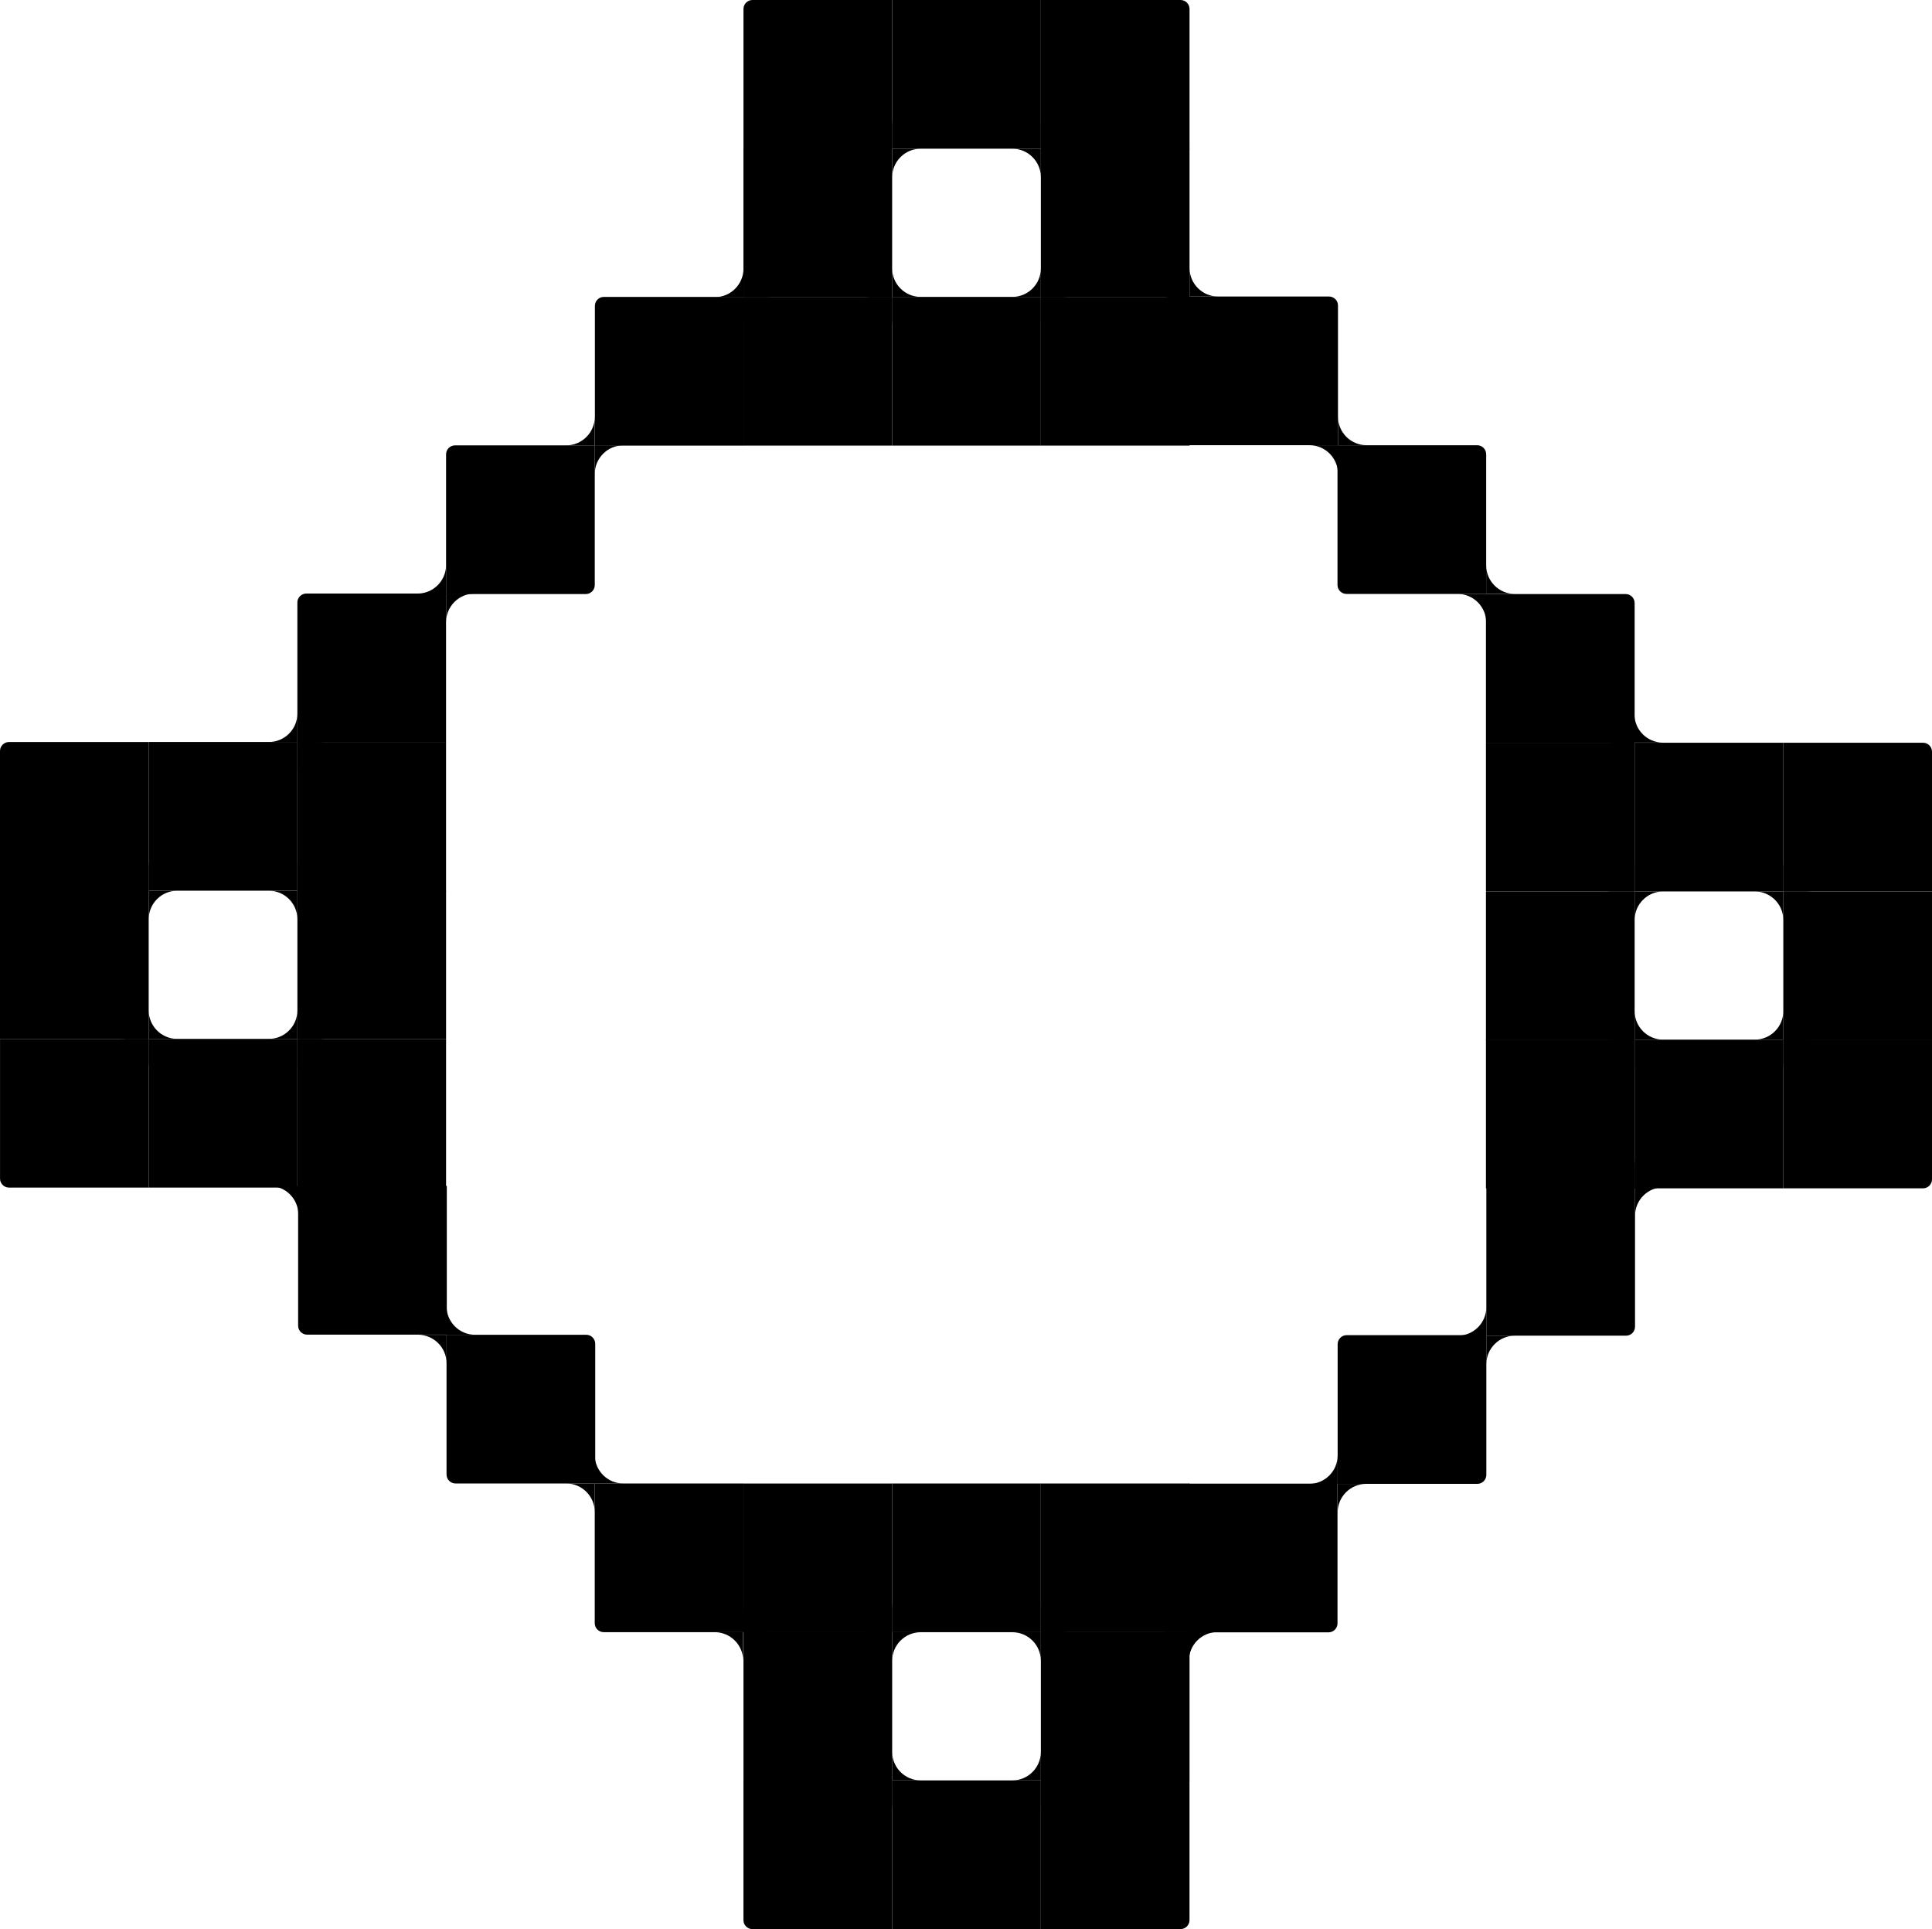 <svg xmlns="http://www.w3.org/2000/svg" id="Calque_2" data-name="Calque 2" viewBox="0 0 644.5 643.51"><g id="Layer_1" data-name="Layer 1"><g><path d="M248.01,0h49.6v49.6h-46.6c-1.66,0-3-1.34-3-3V0h0Z" transform="translate(297.62 -248.01) rotate(90)"></path><rect x="297.62" y="0" width="49.6" height="49.6" transform="translate(347.22 -297.62) rotate(90)"></rect><rect x="248.01" y="49.44" width="49.6" height="49.6" transform="translate(347.05 -198.58) rotate(90)"></rect><rect x="248.01" y="99.04" width="49.6" height="49.6" transform="translate(396.65 -148.97) rotate(90)"></rect><rect x="297.62" y="99.04" width="49.6" height="49.6" transform="translate(446.26 -198.58) rotate(90)"></rect><rect x="347.22" y="99.04" width="49.6" height="49.6" transform="translate(495.86 -248.18) rotate(90)"></rect><rect x="347.22" y="49.44" width="49.6" height="49.6" transform="translate(446.26 -297.78) rotate(90)"></rect><path d="M350.22,0h46.6v49.6h-49.6V3C347.22,1.34,348.56,0,350.22,0Z" transform="translate(396.82 -347.22) rotate(90)"></path><path d="M0,247.52h49.6v49.6H3C1.34,297.12,0,295.77,0,294.12v-46.6H0Z" transform="translate(297.12 247.52) rotate(90)"></path><rect x="49.6" y="247.52" width="49.6" height="49.6" transform="translate(346.72 197.91) rotate(90)"></rect><rect x="0" y="296.95" width="49.6" height="49.6" transform="translate(346.55 296.95) rotate(90)"></rect><path d="M0,346.55h49.6v46.6c0,1.66-1.34,3-3,3H0v-49.6H0Z" transform="translate(396.16 346.55) rotate(90)"></path><rect x="49.6" y="346.55" width="49.6" height="49.6" transform="translate(445.76 296.95) rotate(90)"></rect><rect x="99.21" y="346.55" width="49.6" height="49.6" transform="translate(495.36 247.35) rotate(90)"></rect><rect x="99.21" y="296.95" width="49.6" height="49.6" transform="translate(445.76 197.75) rotate(90)"></rect><rect x="99.21" y="247.52" width="49.6" height="49.6" transform="translate(396.32 148.31) rotate(90)"></rect><g><path d="M297.62,40.07v9.53s-9.53,0-9.53,0c5.26,0,9.53-4.27,9.53-9.53Z"></path><path d="M297.62,59.13v-9.53s9.53,0,9.53,0c-5.26,0-9.53,4.27-9.53,9.53Z"></path></g><g><path d="M347.22,89.51v9.53s-9.53,0-9.53,0c5.26,0,9.53-4.27,9.53-9.53Z"></path><path d="M347.22,108.57v-9.53s9.53,0,9.53,0c-5.26,0-9.53,4.27-9.53,9.53Z"></path></g><g><path d="M356.75,49.6h-9.53s0-9.53,0-9.53c0,5.26,4.27,9.53,9.53,9.53Z"></path><path d="M337.69,49.6h9.53s0,9.53,0,9.53c0-5.26-4.27-9.53-9.53-9.53Z"></path></g><g><path d="M307.14,99.04h-9.53s0-9.53,0-9.53c0,5.26,4.27,9.53,9.53,9.53Z"></path><path d="M288.09,99.04h9.53s0,9.53,0,9.53c0-5.26-4.27-9.53-9.53-9.53Z"></path></g><g><path d="M59.13,346.55h-9.53s0-9.53,0-9.53c0,5.26,4.27,9.53,9.53,9.53Z"></path><path d="M40.07,346.55h9.53s0,9.53,0,9.53c0-5.26-4.27-9.53-9.53-9.53Z"></path></g><g><path d="M108.73,297.12h-9.53s0-9.53,0-9.53c0,5.26,4.27,9.53,9.53,9.53Z"></path><path d="M89.68,297.12h9.53s0,9.53,0,9.53c0-5.26-4.27-9.53-9.53-9.53Z"></path></g><g><path d="M99.21,356.08v-9.53s9.53,0,9.53,0c-5.26,0-9.53,4.27-9.53,9.53Z"></path><path d="M99.21,337.02v9.53s-9.53,0-9.53,0c5.26,0,9.53-4.27,9.53-9.53Z"></path></g><g><path d="M49.6,306.65v-9.53s9.53,0,9.53,0c-5.26,0-9.53,4.27-9.53,9.53Z"></path><path d="M49.6,287.59v9.53s-9.53,0-9.53,0c5.26,0,9.53-4.27,9.53-9.53Z"></path></g><g><path d="M99.2,198h49.6v49.6h-46.6c-1.66,0-3-1.34-3-3v-46.6h0Z" transform="translate(346.8 98.79) rotate(90)"></path><path d="M148.81,148.56h46.6c1.66,0,3,1.34,3,3v46.6h-46.6c-1.66,0-3-1.34-3-3v-46.6h0Z" transform="translate(346.97 -.25) rotate(90)"></path><path d="M198.45,99.04h49.6v49.6h-46.6c-1.66,0-3-1.34-3-3v-46.6h0Z" transform="translate(347.09 -99.41) rotate(90)"></path><g><path d="M198.41,158.09v-9.53s9.53,0,9.53,0c-5.26,0-9.53,4.27-9.53,9.53Z"></path><path d="M198.41,139.03v9.53s-9.53,0-9.53,0c5.26,0,9.53-4.27,9.53-9.53Z"></path></g><g><path d="M148.81,207.53v-9.53s9.53,0,9.53,0c-5.26,0-9.53,4.27-9.53,9.53Z"></path><path d="M148.81,188.47v9.53s-9.53,0-9.53,0c5.26,0,9.53-4.27,9.53-9.53Z"></path></g><g><path d="M248.02,108.65v-9.53s9.53,0,9.53,0c-5.26,0-9.53,4.27-9.53,9.53Z"></path><path d="M248.02,89.59v9.53s-9.53,0-9.53,0c5.26,0,9.53-4.27,9.53-9.53Z"></path></g><g><path d="M99.21,257.04v-9.53s9.53,0,9.53,0c-5.26,0-9.53,4.27-9.53,9.53Z"></path><path d="M99.21,237.99v9.53s-9.53,0-9.53,0c5.26,0,9.53-4.27,9.53-9.53Z"></path></g></g><g><path d="M396.74,98.91h49.6v49.6h-46.6c-1.66,0-3-1.34-3-3v-46.6h0Z" transform="translate(843.08 247.42) rotate(-180)"></path><path d="M446.18,148.51h46.6c1.66,0,3,1.34,3,3v46.6h-46.6c-1.66,0-3-1.34-3-3v-46.6h0Z" transform="translate(941.96 346.63) rotate(-180)"></path><path d="M495.7,198.16h49.6v49.6h-46.6c-1.66,0-3-1.34-3-3v-46.6h0Z" transform="translate(1041 445.92) rotate(-180)"></path><g><path d="M486.25,198.12h9.53s0,9.53,0,9.53c0-5.26-4.27-9.53-9.53-9.53Z"></path><path d="M505.31,198.12h-9.53s0-9.53,0-9.53c0,5.26,4.27,9.53,9.53,9.53Z"></path></g><g><path d="M436.81,148.51h9.53s0,9.53,0,9.53c0-5.26-4.27-9.53-9.53-9.53Z"></path><path d="M455.87,148.51h-9.53s0-9.53,0-9.53c0,5.26,4.27,9.53,9.53,9.53Z"></path></g><g><path d="M535.69,247.72h9.53s0,9.53,0,9.53c0-5.26-4.27-9.53-9.53-9.53Z"></path><path d="M554.75,247.72h-9.53s0-9.53,0-9.53c0,5.26,4.27,9.53,9.53,9.53Z"></path></g><g><path d="M387.29,98.91h9.53s0,9.53,0,9.53c0-5.26-4.27-9.53-9.53-9.53Z"></path><path d="M406.35,98.91h-9.53s0-9.53,0-9.53c0,5.26,4.27,9.53,9.53,9.53Z"></path></g></g><g><path d="M495.83,395.95h49.6v49.6h-46.6c-1.66,0-3-1.34-3-3v-46.6h0Z" transform="translate(99.88 941.38) rotate(-90)"></path><path d="M446.23,445.39h46.6c1.66,0,3,1.34,3,3v46.6h-46.6c-1.66,0-3-1.34-3-3v-46.6h0Z" transform="translate(.84 941.21) rotate(-90)"></path><path d="M396.58,494.9h49.6v49.6h-46.6c-1.66,0-3-1.34-3-3v-46.6h0Z" transform="translate(-98.32 941.09) rotate(-90)"></path><g><path d="M446.23,485.46v9.53s-9.53,0-9.53,0c5.26,0,9.53-4.27,9.53-9.53Z"></path><path d="M446.23,504.52v-9.53s9.53,0,9.53,0c-5.26,0-9.53,4.27-9.53,9.53Z"></path></g><g><path d="M495.83,436.02v9.53s-9.53,0-9.53,0c5.26,0,9.53-4.27,9.53-9.53Z"></path><path d="M495.83,455.08v-9.53s9.53,0,9.53,0c-5.26,0-9.53,4.27-9.53,9.53Z"></path></g><g><path d="M396.62,534.9v9.53s-9.53,0-9.53,0c5.26,0,9.53-4.27,9.53-9.53Z"></path><path d="M396.62,553.95v-9.53s9.53,0,9.53,0c-5.26,0-9.53,4.27-9.53,9.53Z"></path></g><g><path d="M545.43,386.5v9.53s-9.53,0-9.53,0c5.26,0,9.53-4.27,9.53-9.53Z"></path><path d="M545.43,405.56v-9.53s9.53,0,9.53,0c-5.26,0-9.53,4.27-9.53,9.53Z"></path></g></g><g><path d="M198.4,494.85h49.6v49.6h-46.6c-1.66,0-3-1.34-3-3v-46.6h0Z"></path><path d="M148.96,445.25h46.6c1.66,0,3,1.34,3,3v46.6h-46.6c-1.66,0-3-1.34-3-3v-46.6h0Z"></path><path d="M99.45,395.61h49.6v49.6h-46.6c-1.66,0-3-1.34-3-3v-46.6h0Z"></path><g><path d="M158.49,445.25h-9.53s0-9.53,0-9.53c0,5.26,4.27,9.53,9.53,9.53Z"></path><path d="M139.44,445.25h9.53s0,9.53,0,9.53c0-5.26-4.27-9.53-9.53-9.53Z"></path></g><g><path d="M207.93,494.85h-9.53s0-9.53,0-9.53c0,5.26,4.27,9.53,9.53,9.53Z"></path><path d="M188.87,494.85h9.53s0,9.53,0,9.53c0-5.26-4.27-9.53-9.53-9.53Z"></path></g><g><path d="M109.06,395.64h-9.53s0-9.53,0-9.53c0,5.26,4.27,9.53,9.53,9.53Z"></path><path d="M90,395.64h9.53s0,9.53,0,9.53c0-5.26-4.27-9.53-9.53-9.53Z"></path></g><g><path d="M257.45,544.45h-9.53s0-9.53,0-9.53c0,5.26,4.27,9.53,9.53,9.53Z"></path><path d="M238.39,544.45h9.53s0,9.53,0,9.53c0-5.26-4.27-9.53-9.53-9.53Z"></path></g></g><g><path d="M347.22,593.9h49.6v49.6h-46.6c-1.66,0-3-1.34-3-3v-46.6h0Z" transform="translate(-246.69 990.72) rotate(-90)"></path><rect x="297.62" y="593.9" width="49.6" height="49.6" transform="translate(-296.29 941.12) rotate(-90)"></rect><rect x="347.22" y="544.47" width="49.6" height="49.6" transform="translate(-197.25 941.29) rotate(-90)"></rect><rect x="347.22" y="494.86" width="49.6" height="49.6" transform="translate(-147.65 891.68) rotate(-90)"></rect><rect x="297.62" y="494.86" width="49.6" height="49.6" transform="translate(-197.25 842.08) rotate(-90)"></rect><rect x="248.01" y="494.86" width="49.6" height="49.6" transform="translate(-246.85 792.48) rotate(-90)"></rect><rect x="248.01" y="544.47" width="49.6" height="49.6" transform="translate(-296.45 842.08) rotate(-90)"></rect><path d="M251.01,593.9h46.6v49.6h-49.6v-46.6c0-1.66,1.34-3,3-3Z" transform="translate(-345.89 891.52) rotate(-90)"></path><path d="M594.9,346.8h49.6v49.6h-46.6c-1.66,0-3-1.34-3-3v-46.6h0Z" transform="translate(248.1 991.3) rotate(-90)"></path><rect x="545.3" y="346.8" width="49.6" height="49.6" transform="translate(198.5 941.7) rotate(-90)"></rect><rect x="594.9" y="297.36" width="49.6" height="49.6" transform="translate(297.54 941.87) rotate(-90)"></rect><path d="M594.9,247.76h49.6v46.6c0,1.66-1.34,3-3,3h-46.6v-49.6h0Z" transform="translate(347.14 892.26) rotate(-90)"></path><rect x="545.3" y="247.76" width="49.6" height="49.6" transform="translate(297.54 842.66) rotate(-90)"></rect><rect x="495.7" y="247.76" width="49.6" height="49.6" transform="translate(247.94 793.06) rotate(-90)"></rect><rect x="495.7" y="297.36" width="49.6" height="49.6" transform="translate(198.34 842.66) rotate(-90)"></rect><rect x="495.7" y="346.8" width="49.6" height="49.6" transform="translate(148.9 892.1) rotate(-90)"></rect><g><path d="M347.22,603.43v-9.53s9.53,0,9.53,0c-5.26,0-9.53,4.27-9.53,9.53Z"></path><path d="M347.22,584.37v9.53s-9.53,0-9.53,0c5.26,0,9.53-4.27,9.53-9.53Z"></path></g><g><path d="M297.62,554v-9.53s9.53,0,9.53,0c-5.26,0-9.53,4.27-9.53,9.53Z"></path><path d="M297.62,534.94v9.53s-9.53,0-9.53,0c5.26,0,9.53-4.27,9.53-9.53Z"></path></g><g><path d="M288.09,593.9h9.53s0,9.53,0,9.53c0-5.26-4.27-9.53-9.53-9.53Z"></path><path d="M307.15,593.9h-9.53s0-9.53,0-9.53c0,5.26,4.27,9.53,9.53,9.53Z"></path></g><g><path d="M337.69,544.47h9.53s0,9.53,0,9.53c0-5.26-4.27-9.53-9.53-9.53Z"></path><path d="M356.75,544.47h-9.53s0-9.53,0-9.53c0,5.26,4.27,9.53,9.53,9.53Z"></path></g><g><path d="M585.37,297.36h9.53s0,9.53,0,9.53c0-5.26-4.27-9.53-9.53-9.53Z"></path><path d="M604.43,297.36h-9.53s0-9.53,0-9.53c0,5.26,4.27,9.53,9.53,9.53Z"></path></g><g><path d="M535.77,346.8h9.53s0,9.53,0,9.53c0-5.26-4.27-9.53-9.53-9.53Z"></path><path d="M554.83,346.8h-9.53s0-9.53,0-9.53c0,5.26,4.27,9.53,9.53,9.53Z"></path></g><g><path d="M545.3,287.83v9.53s-9.53,0-9.53,0c5.26,0,9.53-4.27,9.53-9.53Z"></path><path d="M545.3,306.89v-9.53s9.53,0,9.53,0c-5.26,0-9.53,4.27-9.53,9.53Z"></path></g><g><path d="M594.9,337.27v9.53s-9.53,0-9.53,0c5.26,0,9.53-4.27,9.53-9.53Z"></path><path d="M594.9,356.33v-9.53s9.53,0,9.53,0c-5.26,0-9.53,4.27-9.53,9.53Z"></path></g></g></g></g></svg>